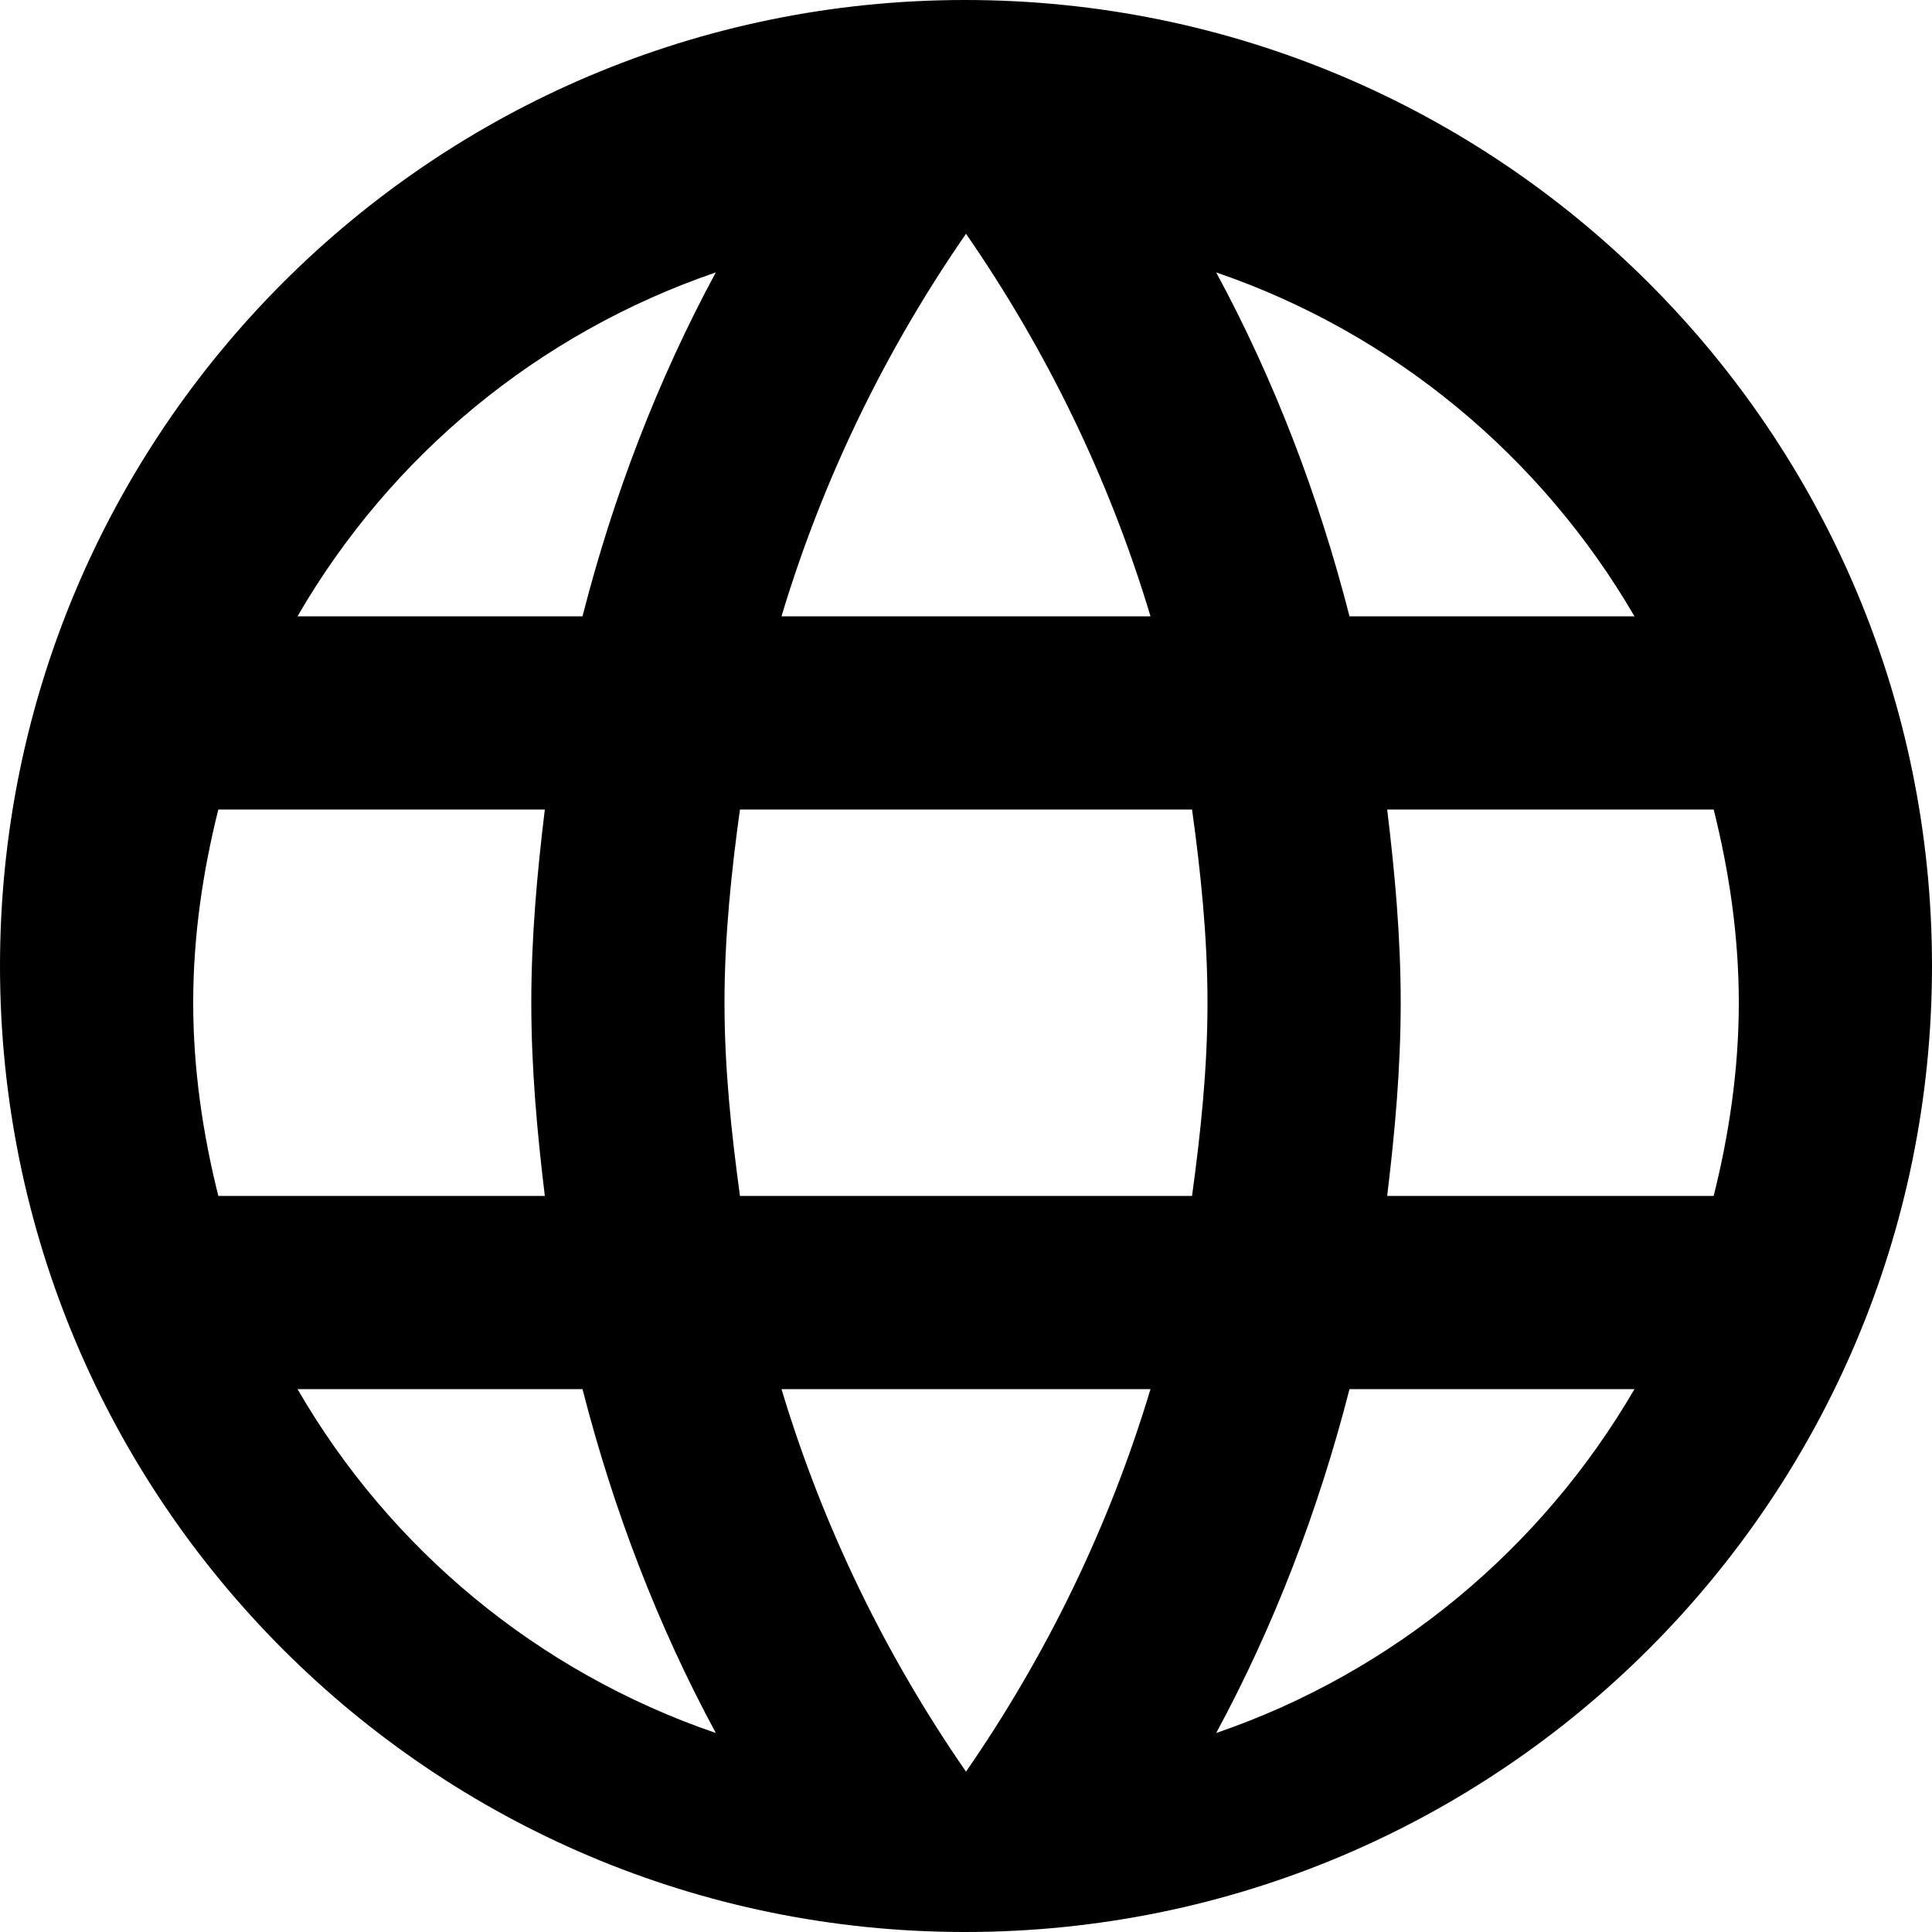 <svg version="1.1" xmlns="http://www.w3.org/2000/svg" xmlns:xlink="http://www.w3.org/1999/xlink" x="0px" y="0px" viewBox="0 0 20 20" style="enable-background:new 0 0 20 20;" xml:space="preserve">
<path class="st0" d="M9.99,0C4.47,0,0,4.48,0,10s4.47,10,9.99,10C15.52,20,20,15.52,20,10S15.52,0,9.99,0z M16.92,6.38h-2.95
	c-0.32-1.25-0.78-2.45-1.38-3.56C14.43,3.45,15.96,4.73,16.92,6.38z M10,2.42c0.83,1.2,1.48,2.53,1.91,3.96H8.09
	C8.52,4.95,9.17,3.62,10,2.42z M2.26,12.38C2.1,11.74,2,11.07,2,10.38s0.1-1.36,0.26-2h3.38c-0.08,0.66-0.14,1.32-0.14,2
	s0.06,1.34,0.14,2H2.26z M3.08,14.38h2.95c0.32,1.25,0.78,2.45,1.38,3.56C5.57,17.31,4.04,16.04,3.08,14.38z M6.03,6.38H3.08
	c0.96-1.66,2.49-2.93,4.33-3.56C6.81,3.93,6.35,5.13,6.03,6.38z M10,18.34c-0.83-1.2-1.48-2.53-1.91-3.96h3.82
	C11.48,15.81,10.83,17.14,10,18.34z M12.34,12.38H7.66c-0.09-0.66-0.16-1.32-0.16-2s0.07-1.35,0.16-2h4.68
	c0.09,0.65,0.16,1.32,0.16,2S12.43,11.72,12.34,12.38z M12.59,17.94c0.6-1.11,1.06-2.31,1.38-3.56h2.95
	C15.96,16.03,14.43,17.31,12.59,17.94z M14.36,12.38c0.08-0.66,0.14-1.32,0.14-2s-0.06-1.34-0.14-2h3.38c0.16,0.64,0.26,1.31,0.26,2
	s-0.1,1.36-0.26,2H14.36z"/>
</svg>
